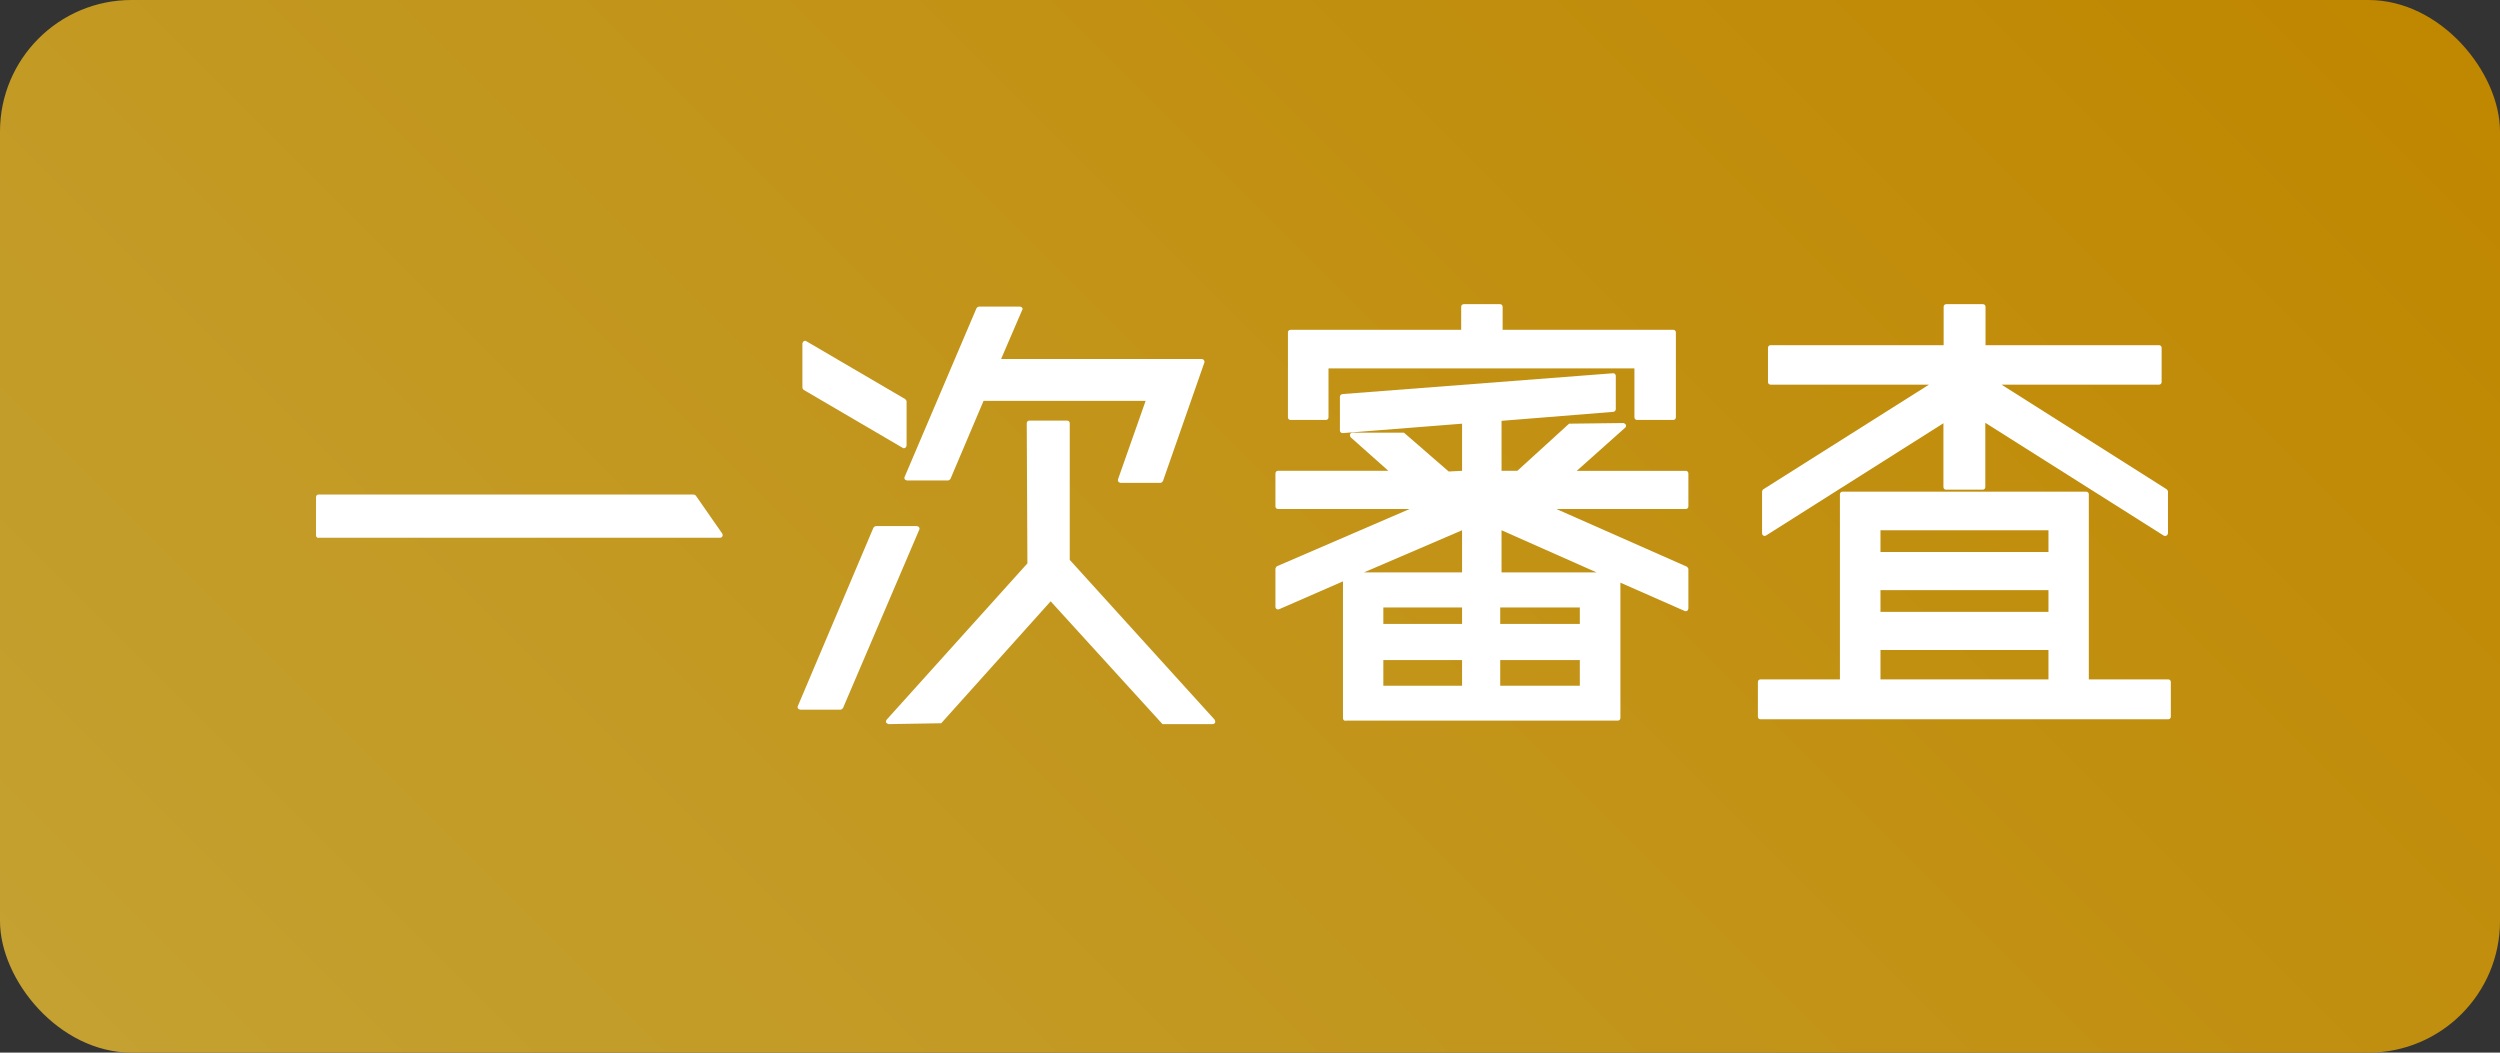 <?xml version="1.0" encoding="UTF-8"?>
<svg id="_レイヤー_2" data-name="レイヤー 2" xmlns="http://www.w3.org/2000/svg" xmlns:xlink="http://www.w3.org/1999/xlink" viewBox="0 0 114 48">
  <rect x="0" y="0" width="114" height="48" fill="#333333" stroke="none"/>
  <defs>
    <style>
      .cls-1 {
        fill: url(#_名称未設定グラデーション_102);
      }

      .cls-1, .cls-2 {
        stroke-width: 0px;
      }

      .cls-2 {
        fill: #fff;
      }
    </style>
    <linearGradient id="_名称未設定グラデーション_102" data-name="名称未設定グラデーション 102" x1="18.26" y1="62.74" x2="95.74" y2="-14.74" gradientUnits="userSpaceOnUse">
      <stop offset="0" stop-color="#c4a131"/>
      <stop offset="1" stop-color="#c08700"/>
    </linearGradient>
  </defs>
  <g id="_デザイン" data-name="デザイン">
    <g>
      <rect class="cls-1" width="114" height="48" rx="6" ry="6"/>
      <g>
        <path class="cls-2" d="m14.53,24.53c-.07,0-.12-.05-.12-.12v-1.74c0-.07.05-.12.12-.12h17.1s.08.02.1.05l1.21,1.74s.03.08,0,.12c-.02.04-.06.06-.11.06H14.53Z"/>
        <path class="cls-2" d="m53.01,33.02l-5.1-5.6-4.99,5.56-2.4.04s-.09-.03-.11-.07-.01-.09.02-.13l6.42-7.13-.03-6.39c0-.07.05-.12.12-.12h1.72c.07,0,.12.05.12.12v6.23l6.61,7.29s.04.09.02.13-.06.07-.11.07h-2.29Zm-16.52-.66s-.08-.02-.1-.05c-.02-.03-.03-.08-.01-.11l3.45-8.14s.06-.07.11-.07h1.87s.08.02.1.05c.02.03.03.08.01.11l-3.48,8.14s-.06.07-.11.07h-1.85Zm14.61-10.34s-.08-.02-.1-.05-.03-.07-.02-.11l1.26-3.58h-7.39l-1.51,3.56s-.06.07-.11.07h-1.87s-.08-.02-.1-.05c-.02-.03-.03-.08-.01-.11l3.28-7.7s.06-.07.11-.07h1.87s.08.02.1.05.03.08,0,.11l-.96,2.23h9.15s.08.02.1.05.03.07.02.11l-1.89,5.41s-.06.08-.11.08h-1.83Zm-9.88-1.58s-.04,0-.06-.02l-4.51-2.64s-.06-.06-.06-.1v-2.02s.02-.08.06-.1c.02-.01.04-.02.06-.02s.04,0,.06.02l4.51,2.64s.06.06.06.1v2.02s-.02.08-.06.1c-.02.01-.04.02-.06.02Z"/>
        <path class="cls-2" d="m61.36,32.87c-.07,0-.12-.05-.12-.12v-6.24l-2.91,1.27s-.03.01-.05.01c-.02,0-.05,0-.07-.02-.03-.02-.05-.06-.05-.1v-1.74s.03-.09.07-.11l6.05-2.61h-6c-.07,0-.12-.05-.12-.12v-1.5c0-.07.05-.12.12-.12h5.03l-1.72-1.53s-.05-.09-.03-.13c.02-.05.06-.08.11-.08h2.35l2.04,1.77.61-.03v-2.15s-5.44.43-5.45.43c-.03,0-.06-.01-.08-.03-.02-.02-.04-.05-.04-.09v-1.54c0-.06.05-.11.11-.12,0,0,12.35-.95,12.35-.95.03,0,.06.01.08.03.02.02.04.05.04.09v1.52c0,.06-.05.11-.11.12l-5.1.41v2.28h.72l2.36-2.15,2.48-.03s.09.03.11.08c.02.05,0,.1-.03.13l-2.21,1.97h4.97c.07,0,.12.05.12.12v1.5c0,.07-.05.12-.12.12h-5.9l5.95,2.63s.07.06.07.11v1.8s-.02.08-.05.1c-.02.01-.04.02-.07.02-.02,0-.03,0-.05-.01l-2.93-1.29v6.17c0,.07-.05.12-.12.12h-12.41Zm10.68-1.6v-1.17h-3.63v1.17h3.63Zm-5.37,0v-1.17h-3.59v1.17h3.59Zm5.37-2.82v-.75h-3.63v.75h3.63Zm-5.37,0v-.75h-3.59v.75h3.59Zm6.13-2.35l-4.33-1.92v1.92h4.33Zm-6.13,0v-1.92l-4.47,1.92h4.47Zm7.98-6.95c-.07,0-.12-.05-.12-.12v-2.23h-13.95v2.23c0,.07-.05.12-.12.12h-1.61c-.07,0-.12-.05-.12-.12v-3.87c0-.07.05-.12.12-.12h7.78v-1.05c0-.07.05-.12.12-.12h1.65c.07,0,.12.05.12.12v1.05h7.78c.07,0,.12.05.12.12v3.87c0,.07-.05.12-.12.12h-1.65Z"/>
        <path class="cls-2" d="m80.28,32.8c-.07,0-.12-.05-.12-.12v-1.58c0-.07.05-.12.12-.12h3.62v-8.44c0-.07.05-.12.12-.12h11.11c.07,0,.12.05.12.12v8.44h3.62c.07,0,.12.05.12.12v1.58c0,.07-.05.12-.12.12h-18.59Zm13.13-1.82v-1.34h-7.66v1.34h7.66Zm0-3.08v-.99h-7.66v.99h7.66Zm0-2.73v-.99h-7.66v.99h7.66Zm5.31-.73s-.04,0-.06-.02l-8.13-5.14v2.93c0,.07-.05.12-.12.12h-1.67c-.07,0-.12-.05-.12-.12v-2.91l-8.09,5.12s-.04.02-.06.02c-.02,0-.04,0-.06-.02-.04-.02-.06-.06-.06-.1v-1.91s.02-.08.06-.1l7.55-4.77h-7.22c-.07,0-.12-.05-.12-.12v-1.56c0-.07.05-.12.12-.12h7.89v-1.75c0-.07.05-.12.12-.12h1.67c.07,0,.12.05.12.12v1.75h7.91c.07,0,.12.05.12.12v1.56c0,.07-.05.12-.12.12h-7.18l7.53,4.77s.06.06.06.1v1.91s-.02.08-.06.1c-.02.01-.04.02-.06.02Z"/>
      </g>
    </g>
  </g>
</svg>